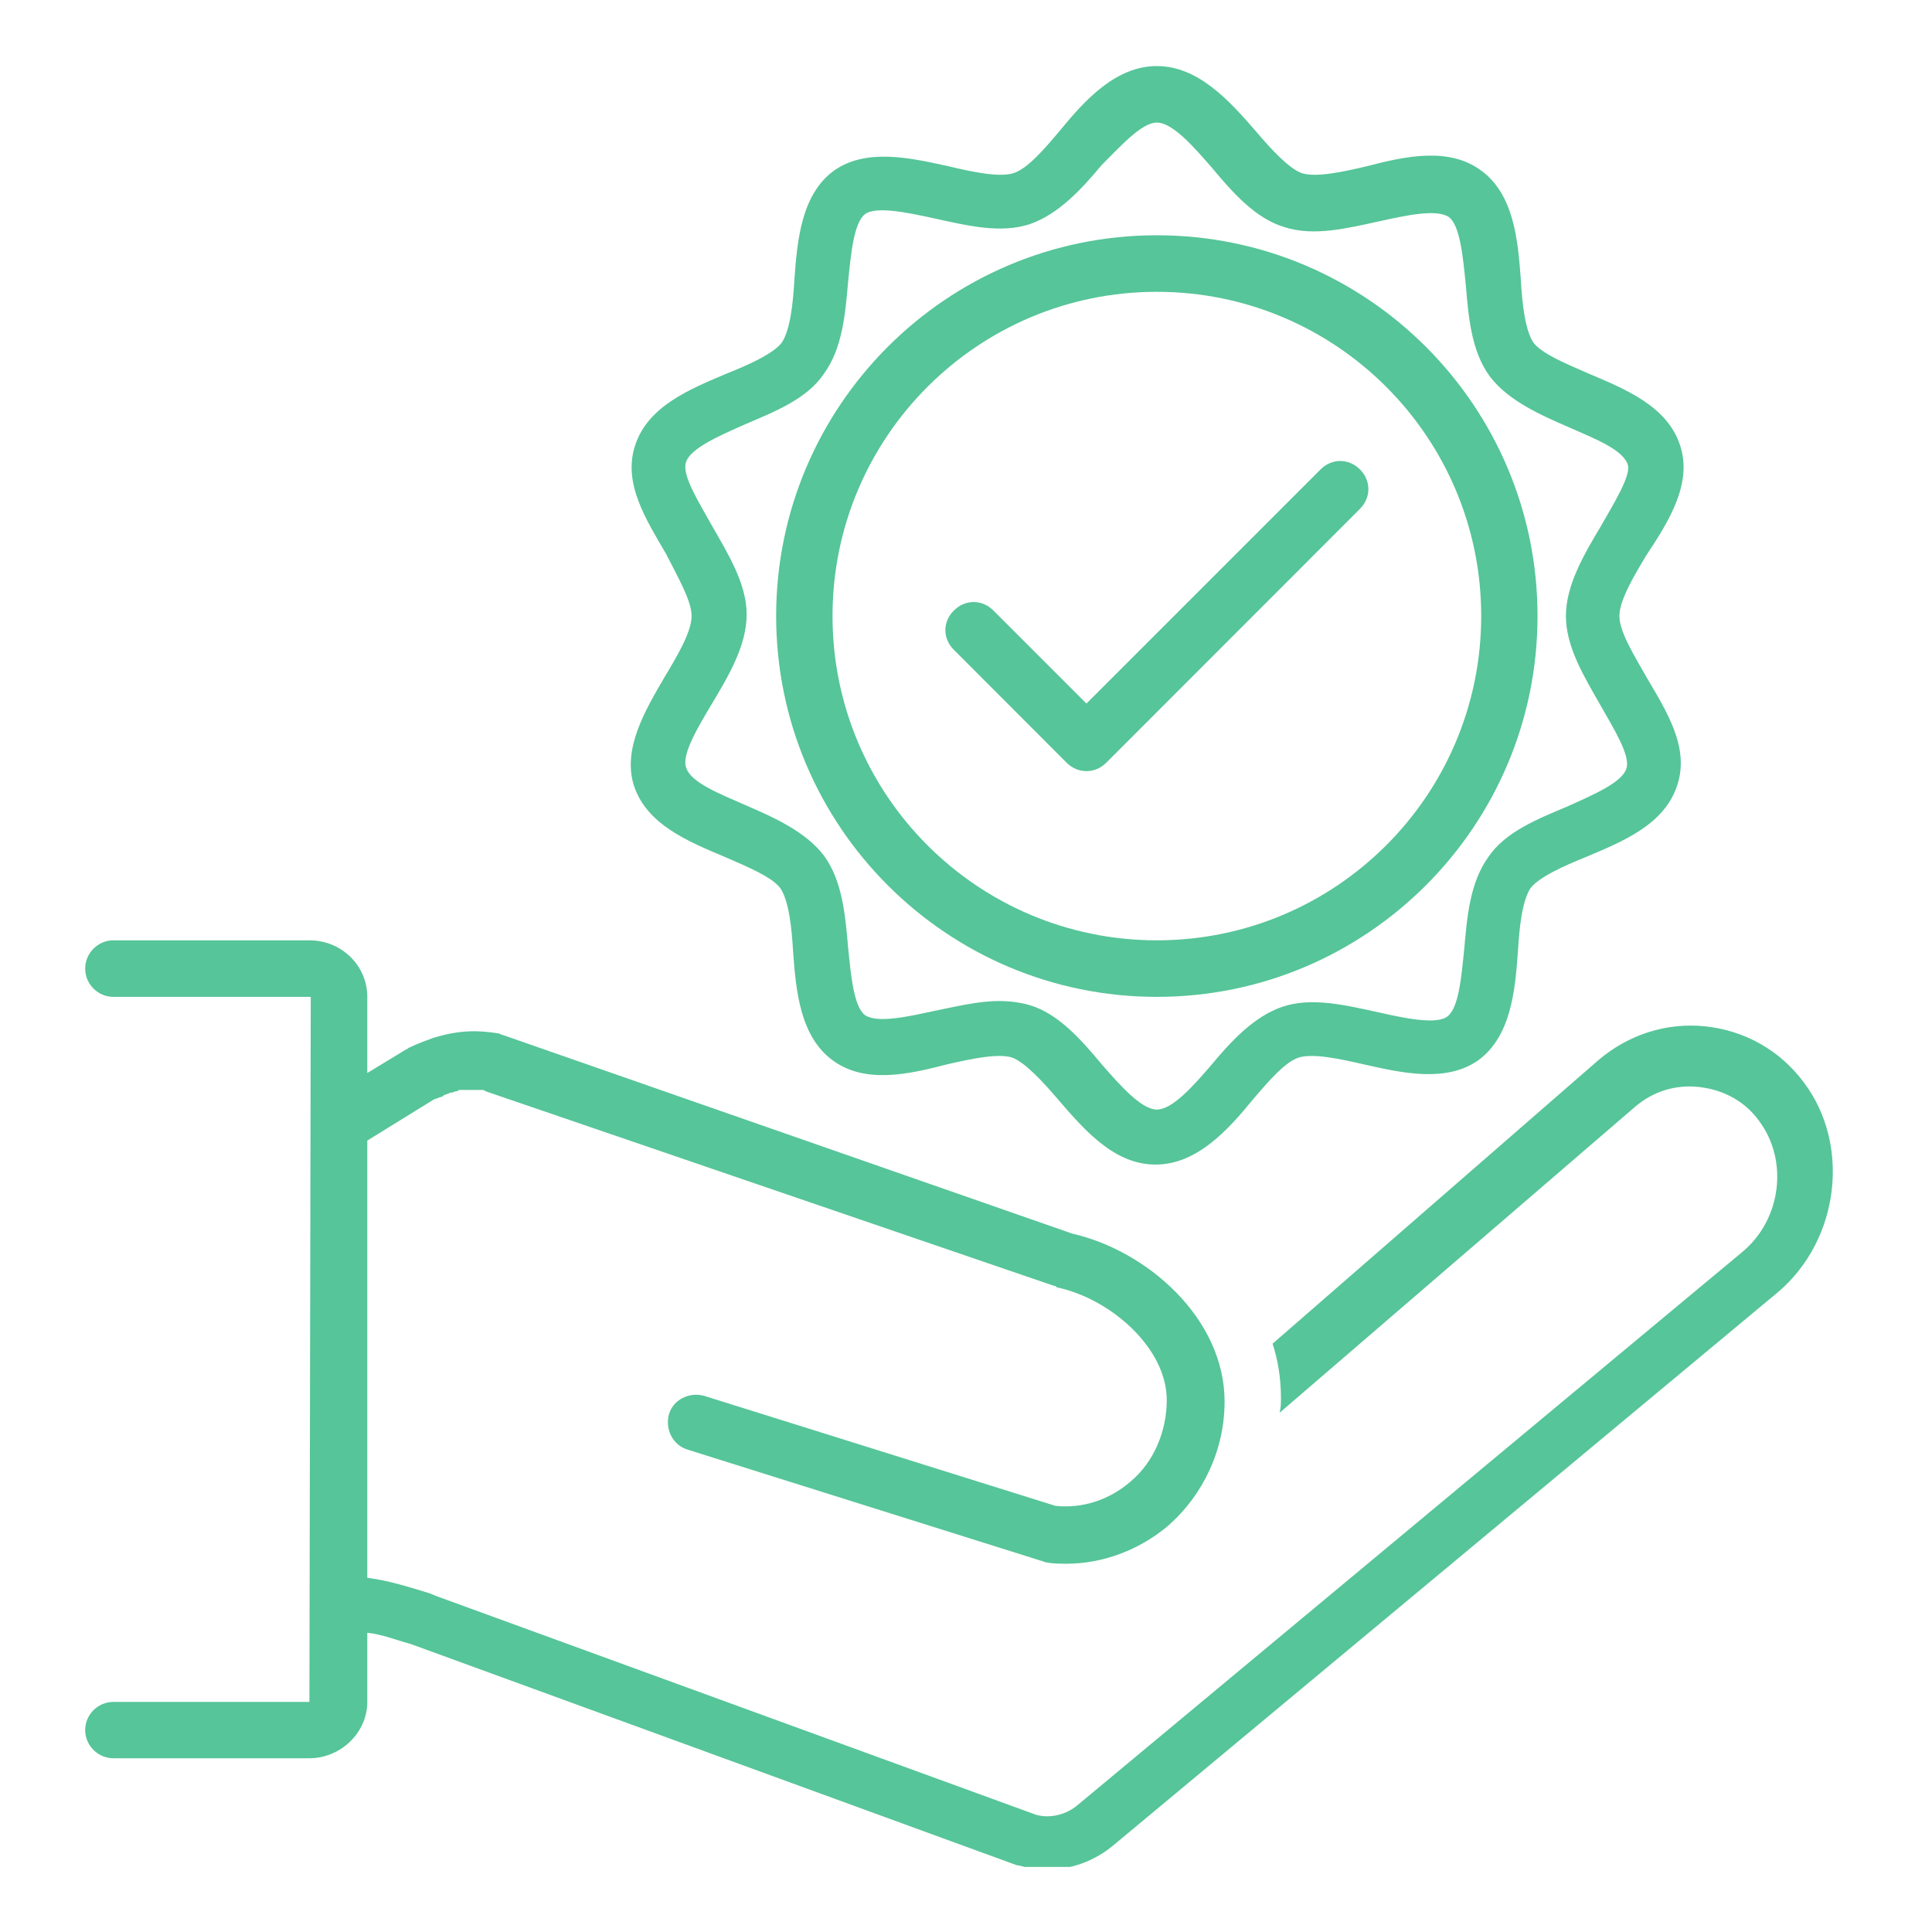 <?xml version="1.0" encoding="UTF-8"?> <svg xmlns="http://www.w3.org/2000/svg" xmlns:xlink="http://www.w3.org/1999/xlink" width="60" zoomAndPan="magnify" viewBox="0 0 45 45" height="60" preserveAspectRatio="xMidYMid meet" version="1.0"><defs><clipPath id="f09779dea3"><path d="M 1.984 21 L 43 21 L 43 43.484 L 1.984 43.484 Z M 1.984 21 " clip-rule="nonzero"></path></clipPath><clipPath id="92af87cbd4"><path d="M 14 1.484 L 40 1.484 L 40 28 L 14 28 Z M 14 1.484 " clip-rule="nonzero"></path></clipPath></defs><g clip-path="url(#f09779dea3)"><path fill="#56c599" d="M 2.641 39.641 C 2.281 39.641 1.984 39.934 1.984 40.297 C 1.984 40.656 2.281 40.953 2.641 40.953 L 7.207 40.953 C 7.93 40.953 8.555 40.363 8.555 39.641 L 8.555 38.031 C 8.883 38.062 9.211 38.195 9.57 38.293 L 23.695 43.449 C 23.695 43.449 23.727 43.449 23.727 43.449 C 23.957 43.516 24.156 43.547 24.383 43.547 C 24.941 43.547 25.5 43.352 25.961 42.957 L 41.43 30.082 C 42.844 28.867 43.105 26.668 42.023 25.223 C 41.465 24.465 40.641 24.004 39.723 23.906 C 38.805 23.809 37.918 24.105 37.227 24.695 L 29.641 31.297 C 29.77 31.691 29.836 32.117 29.836 32.578 C 29.836 32.676 29.836 32.773 29.805 32.906 L 38.082 25.781 C 38.508 25.418 39.031 25.254 39.59 25.32 C 40.148 25.387 40.641 25.648 40.973 26.109 C 41.66 27.027 41.496 28.406 40.578 29.164 L 25.105 42.039 C 24.844 42.266 24.449 42.367 24.121 42.266 L 10.164 37.176 L 10 37.109 C 9.57 36.98 9.078 36.816 8.555 36.75 L 8.555 26.566 L 10.098 25.613 C 10.164 25.582 10.195 25.582 10.262 25.551 C 10.293 25.551 10.293 25.551 10.328 25.516 C 10.395 25.484 10.426 25.484 10.492 25.449 C 10.492 25.449 10.523 25.449 10.523 25.449 C 10.559 25.449 10.59 25.418 10.621 25.418 C 10.656 25.418 10.656 25.418 10.688 25.387 C 10.723 25.387 10.723 25.387 10.754 25.387 C 10.785 25.387 10.82 25.387 10.852 25.387 C 10.852 25.387 10.852 25.387 10.887 25.387 C 10.984 25.387 11.051 25.387 11.117 25.387 C 11.117 25.387 11.148 25.387 11.148 25.387 C 11.18 25.387 11.18 25.387 11.215 25.387 C 11.246 25.387 11.281 25.387 11.312 25.418 L 24.547 29.949 C 24.582 29.949 24.582 29.949 24.613 29.984 C 25.863 30.246 27.176 31.395 27.176 32.609 C 27.176 33.332 26.879 34.055 26.324 34.516 C 25.828 34.941 25.207 35.141 24.582 35.074 L 16.402 32.512 C 16.043 32.414 15.68 32.609 15.582 32.938 C 15.484 33.301 15.68 33.66 16.008 33.762 L 24.254 36.355 C 24.285 36.355 24.32 36.387 24.352 36.387 C 24.516 36.422 24.68 36.422 24.844 36.422 C 25.699 36.422 26.551 36.094 27.211 35.535 C 28.031 34.812 28.523 33.762 28.523 32.645 C 28.523 30.707 26.715 29.129 24.977 28.734 L 11.707 24.105 C 11.672 24.105 11.641 24.07 11.609 24.07 C 11.18 24.004 10.754 23.973 10.098 24.172 C 9.934 24.234 9.734 24.301 9.539 24.398 C 9.508 24.398 9.508 24.434 9.473 24.434 L 8.555 24.992 L 8.555 23.219 C 8.555 22.496 7.961 21.902 7.207 21.902 L 2.641 21.902 C 2.281 21.902 1.984 22.199 1.984 22.562 C 1.984 22.922 2.281 23.219 2.641 23.219 L 7.238 23.219 L 7.207 39.641 Z M 2.641 39.641 " fill-opacity="1" fill-rule="nonzero"></path></g><g clip-path="url(#92af87cbd4)"><path fill="#56c599" d="M 39.133 10.375 C 38.836 9.457 37.852 9.062 36.996 8.699 C 36.473 8.469 35.914 8.242 35.715 7.977 C 35.52 7.684 35.453 7.059 35.422 6.5 C 35.355 5.582 35.258 4.527 34.5 3.973 C 33.746 3.414 32.727 3.641 31.84 3.871 C 31.281 4.004 30.656 4.137 30.328 4.035 C 30.035 3.938 29.605 3.477 29.246 3.051 C 28.621 2.328 27.898 1.539 26.945 1.539 C 25.992 1.539 25.27 2.328 24.68 3.051 C 24.32 3.477 23.926 3.938 23.598 4.035 C 23.27 4.137 22.645 4.004 22.086 3.871 C 21.199 3.676 20.18 3.445 19.426 3.973 C 18.668 4.527 18.57 5.582 18.504 6.5 C 18.473 7.059 18.406 7.684 18.211 7.977 C 18.012 8.242 17.422 8.504 16.93 8.699 C 16.074 9.062 15.09 9.457 14.793 10.375 C 14.5 11.262 15.059 12.117 15.516 12.906 C 15.781 13.43 16.109 13.988 16.109 14.348 C 16.109 14.711 15.781 15.27 15.484 15.762 C 15.023 16.551 14.5 17.438 14.762 18.289 C 15.059 19.211 16.043 19.605 16.895 19.965 C 17.422 20.195 17.98 20.426 18.176 20.688 C 18.375 20.984 18.441 21.609 18.473 22.168 C 18.539 23.086 18.637 24.137 19.391 24.695 C 20.148 25.254 21.164 25.023 22.051 24.793 C 22.609 24.664 23.234 24.531 23.562 24.629 C 23.859 24.727 24.285 25.188 24.648 25.613 C 25.27 26.336 25.961 27.125 26.914 27.125 C 27.867 27.125 28.59 26.336 29.18 25.613 C 29.543 25.188 29.934 24.727 30.262 24.629 C 30.594 24.531 31.215 24.664 31.773 24.793 C 32.66 24.992 33.68 25.223 34.434 24.695 C 35.191 24.137 35.289 23.086 35.355 22.168 C 35.387 21.609 35.453 20.984 35.648 20.688 C 35.848 20.426 36.438 20.164 36.93 19.965 C 37.785 19.605 38.77 19.211 39.066 18.289 C 39.363 17.402 38.805 16.551 38.344 15.762 C 38.047 15.238 37.719 14.711 37.719 14.348 C 37.719 13.988 38.047 13.43 38.344 12.938 C 38.867 12.148 39.426 11.262 39.133 10.375 Z M 37.293 12.246 C 36.898 12.906 36.473 13.629 36.473 14.348 C 36.473 15.07 36.898 15.762 37.293 16.453 C 37.59 16.977 37.98 17.602 37.883 17.898 C 37.785 18.227 37.094 18.52 36.504 18.785 C 35.812 19.078 35.059 19.375 34.664 19.965 C 34.238 20.559 34.172 21.344 34.105 22.102 C 34.039 22.758 33.977 23.48 33.711 23.676 C 33.449 23.875 32.695 23.711 32.102 23.578 C 31.348 23.414 30.559 23.219 29.871 23.449 C 29.211 23.676 28.688 24.234 28.195 24.828 C 27.801 25.285 27.309 25.844 26.945 25.844 C 26.586 25.844 26.094 25.285 25.664 24.793 C 25.172 24.203 24.648 23.613 23.992 23.414 C 23.762 23.348 23.531 23.316 23.27 23.316 C 22.773 23.316 22.25 23.449 21.758 23.547 C 21.164 23.676 20.441 23.84 20.148 23.645 C 19.887 23.449 19.82 22.727 19.754 22.066 C 19.688 21.312 19.621 20.523 19.195 19.934 C 18.77 19.375 18.047 19.047 17.355 18.75 C 16.766 18.488 16.074 18.227 15.977 17.863 C 15.879 17.566 16.273 16.91 16.566 16.418 C 16.961 15.762 17.391 15.039 17.391 14.316 C 17.391 13.594 16.961 12.906 16.566 12.215 C 16.273 11.688 15.879 11.066 15.977 10.77 C 16.074 10.441 16.766 10.145 17.355 9.883 C 18.047 9.586 18.801 9.293 19.195 8.699 C 19.621 8.109 19.688 7.32 19.754 6.566 C 19.82 5.91 19.887 5.188 20.148 4.988 C 20.41 4.793 21.164 4.957 21.758 5.086 C 22.512 5.25 23.301 5.449 23.992 5.219 C 24.648 4.988 25.172 4.43 25.664 3.84 C 26.094 3.414 26.586 2.855 26.945 2.855 C 27.309 2.855 27.801 3.414 28.227 3.906 C 28.719 4.496 29.246 5.086 29.902 5.285 C 30.594 5.516 31.379 5.316 32.137 5.152 C 32.727 5.023 33.449 4.859 33.746 5.055 C 34.008 5.25 34.074 5.973 34.141 6.633 C 34.203 7.387 34.27 8.176 34.699 8.766 C 35.125 9.324 35.848 9.652 36.535 9.949 C 37.129 10.211 37.816 10.473 37.918 10.836 C 37.98 11.098 37.59 11.723 37.293 12.246 Z M 37.293 12.246 " fill-opacity="1" fill-rule="nonzero"></path></g><path fill="#56c599" d="M 26.945 5.48 C 22.051 5.48 18.078 9.457 18.078 14.348 C 18.078 19.242 22.051 23.219 26.945 23.219 C 31.84 23.219 35.812 19.242 35.812 14.348 C 35.812 9.457 31.84 5.48 26.945 5.48 Z M 26.945 21.902 C 22.773 21.902 19.391 18.52 19.391 14.348 C 19.391 10.18 22.773 6.797 26.945 6.797 C 31.117 6.797 34.5 10.18 34.5 14.348 C 34.5 18.52 31.117 21.902 26.945 21.902 Z M 26.945 21.902 " fill-opacity="1" fill-rule="nonzero"></path><path fill="#56c599" d="M 30.758 10.934 L 25.305 16.387 L 23.137 14.219 C 22.875 13.957 22.48 13.957 22.219 14.219 C 21.953 14.48 21.953 14.875 22.219 15.137 L 24.844 17.766 C 24.977 17.898 25.141 17.961 25.305 17.961 C 25.469 17.961 25.633 17.898 25.766 17.766 L 31.676 11.852 C 31.938 11.59 31.938 11.195 31.676 10.934 C 31.414 10.672 31.02 10.672 30.758 10.934 Z M 30.758 10.934 " fill-opacity="1" fill-rule="nonzero"></path></svg> 